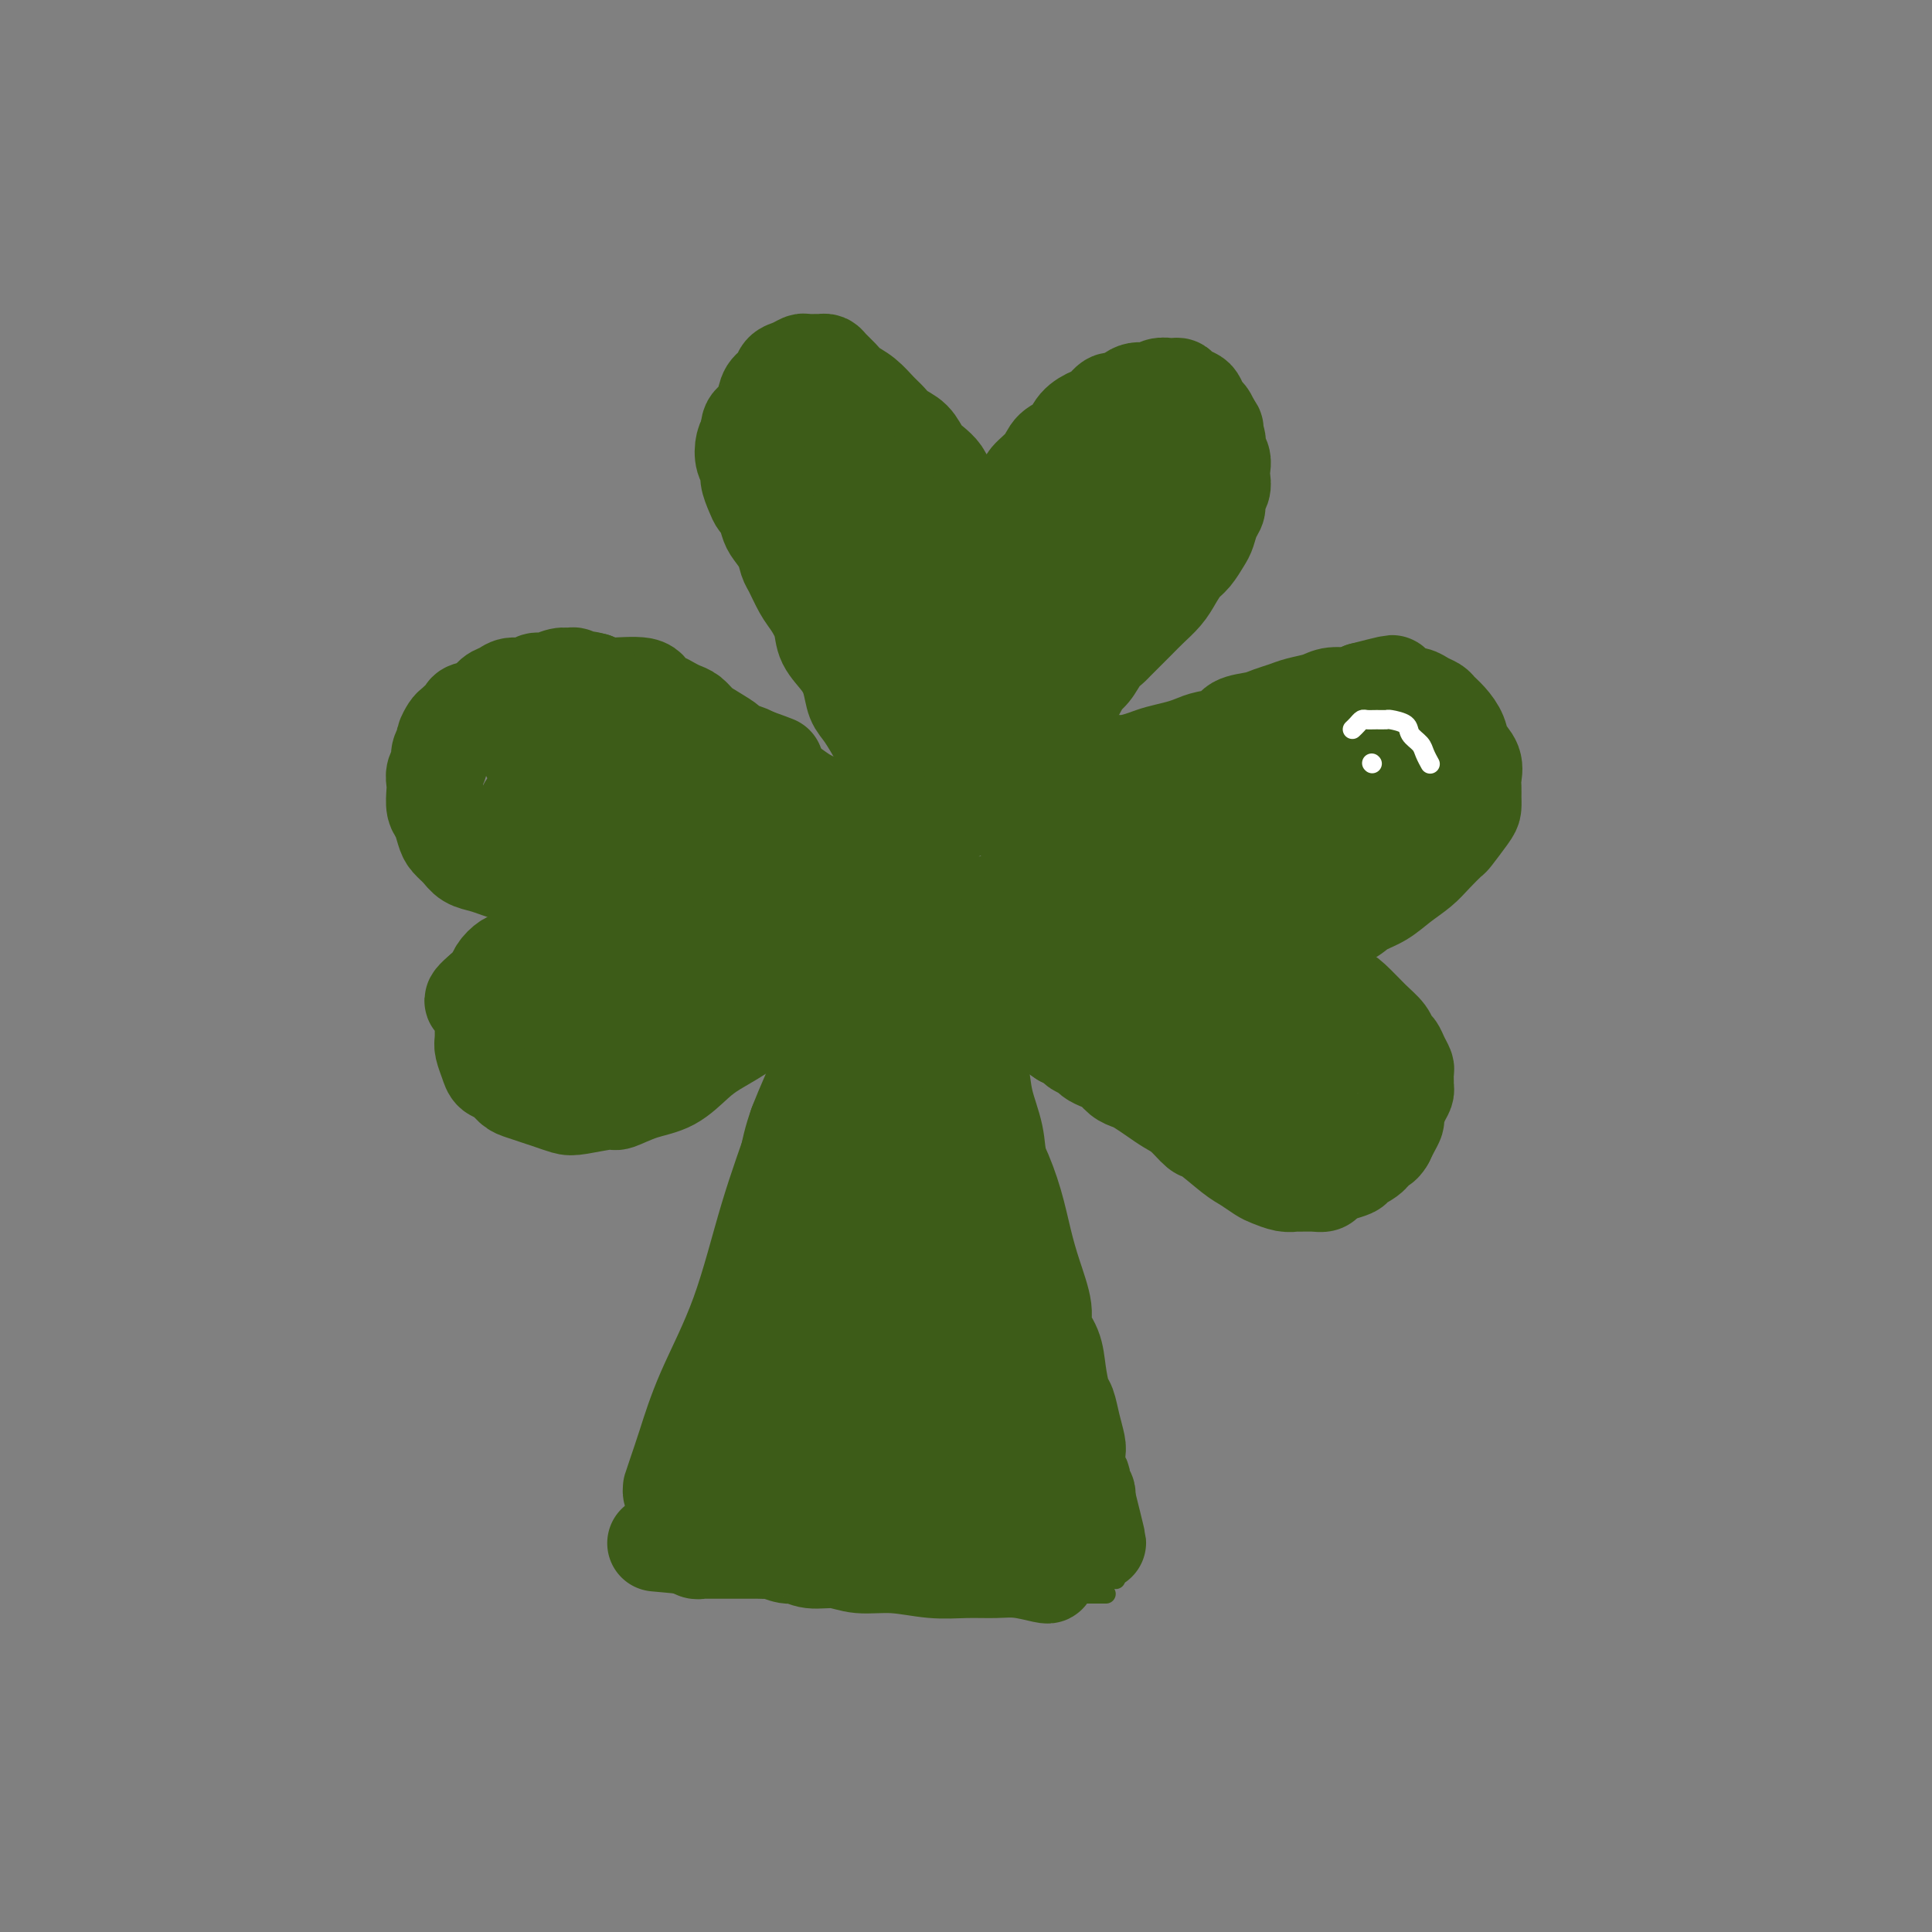 <svg viewBox='0 0 400 400' version='1.1' xmlns='http://www.w3.org/2000/svg' xmlns:xlink='http://www.w3.org/1999/xlink'><rect x="0" y="0" width="400" height="400" fill="#808080" stroke="none"/><g fill='none' stroke='#3D5C18' stroke-width='20' stroke-linecap='round' stroke-linejoin='round'><path d='M186,169c0.014,-0.386 0.029,-0.772 0,-1c-0.029,-0.228 -0.100,-0.299 0,-1c0.100,-0.701 0.371,-2.033 0,-3c-0.371,-0.967 -1.385,-1.570 -2,-3c-0.615,-1.430 -0.833,-3.687 -1,-5c-0.167,-1.313 -0.284,-1.680 -1,-3c-0.716,-1.320 -2.031,-3.591 -3,-5c-0.969,-1.409 -1.593,-1.955 -2,-3c-0.407,-1.045 -0.598,-2.591 -1,-4c-0.402,-1.409 -1.013,-2.683 -2,-4c-0.987,-1.317 -2.348,-2.678 -3,-4c-0.652,-1.322 -0.595,-2.604 -1,-4c-0.405,-1.396 -1.273,-2.904 -2,-4c-0.727,-1.096 -1.312,-1.778 -2,-3c-0.688,-1.222 -1.480,-2.983 -2,-4c-0.520,-1.017 -0.769,-1.288 -1,-2c-0.231,-0.712 -0.443,-1.864 -1,-3c-0.557,-1.136 -1.458,-2.257 -2,-3c-0.542,-0.743 -0.724,-1.109 -1,-2c-0.276,-0.891 -0.647,-2.308 -1,-3c-0.353,-0.692 -0.686,-0.660 -1,-1c-0.314,-0.340 -0.607,-1.053 -1,-2c-0.393,-0.947 -0.887,-2.127 -1,-3c-0.113,-0.873 0.155,-1.440 0,-2c-0.155,-0.560 -0.734,-1.112 -1,-2c-0.266,-0.888 -0.219,-2.111 0,-3c0.219,-0.889 0.609,-1.445 1,-2'/><path d='M155,90c-0.041,-2.396 0.355,-2.386 1,-3c0.645,-0.614 1.537,-1.852 2,-3c0.463,-1.148 0.495,-2.206 1,-3c0.505,-0.794 1.482,-1.323 2,-2c0.518,-0.677 0.576,-1.502 1,-2c0.424,-0.498 1.213,-0.669 2,-1c0.787,-0.331 1.573,-0.821 2,-1c0.427,-0.179 0.495,-0.046 1,0c0.505,0.046 1.448,0.004 2,0c0.552,-0.004 0.713,0.030 1,0c0.287,-0.030 0.698,-0.122 1,0c0.302,0.122 0.493,0.459 1,1c0.507,0.541 1.329,1.285 2,2c0.671,0.715 1.190,1.399 2,2c0.810,0.601 1.911,1.119 3,2c1.089,0.881 2.164,2.127 3,3c0.836,0.873 1.431,1.375 2,2c0.569,0.625 1.112,1.375 2,2c0.888,0.625 2.122,1.127 3,2c0.878,0.873 1.401,2.118 2,3c0.599,0.882 1.273,1.401 2,2c0.727,0.599 1.505,1.277 2,2c0.495,0.723 0.706,1.489 1,2c0.294,0.511 0.670,0.767 1,1c0.330,0.233 0.614,0.444 1,1c0.386,0.556 0.873,1.458 1,2c0.127,0.542 -0.107,0.722 0,1c0.107,0.278 0.554,0.652 1,1c0.446,0.348 0.889,0.671 1,1c0.111,0.329 -0.111,0.666 0,1c0.111,0.334 0.556,0.667 1,1'/><path d='M202,109c1.952,2.783 0.332,0.739 0,0c-0.332,-0.739 0.622,-0.174 1,0c0.378,0.174 0.179,-0.044 0,0c-0.179,0.044 -0.338,0.350 0,0c0.338,-0.350 1.172,-1.356 2,-2c0.828,-0.644 1.648,-0.925 3,-2c1.352,-1.075 3.234,-2.944 4,-4c0.766,-1.056 0.417,-1.297 1,-2c0.583,-0.703 2.099,-1.866 3,-3c0.901,-1.134 1.186,-2.239 2,-3c0.814,-0.761 2.158,-1.179 3,-2c0.842,-0.821 1.184,-2.046 2,-3c0.816,-0.954 2.108,-1.636 3,-2c0.892,-0.364 1.383,-0.408 2,-1c0.617,-0.592 1.358,-1.732 2,-2c0.642,-0.268 1.185,0.334 2,0c0.815,-0.334 1.902,-1.606 3,-2c1.098,-0.394 2.206,0.091 3,0c0.794,-0.091 1.274,-0.757 2,-1c0.726,-0.243 1.699,-0.062 2,0c0.301,0.062 -0.070,0.006 0,0c0.070,-0.006 0.582,0.039 1,0c0.418,-0.039 0.742,-0.161 1,0c0.258,0.161 0.450,0.606 1,1c0.550,0.394 1.457,0.738 2,1c0.543,0.262 0.723,0.441 1,1c0.277,0.559 0.652,1.497 1,2c0.348,0.503 0.671,0.572 1,1c0.329,0.428 0.665,1.214 1,2'/><path d='M251,88c1.327,1.368 0.145,0.789 0,1c-0.145,0.211 0.745,1.211 1,2c0.255,0.789 -0.127,1.366 0,2c0.127,0.634 0.762,1.324 1,2c0.238,0.676 0.079,1.336 0,2c-0.079,0.664 -0.077,1.332 0,2c0.077,0.668 0.228,1.338 0,2c-0.228,0.662 -0.834,1.317 -1,2c-0.166,0.683 0.107,1.394 0,2c-0.107,0.606 -0.595,1.106 -1,2c-0.405,0.894 -0.728,2.182 -1,3c-0.272,0.818 -0.495,1.167 -1,2c-0.505,0.833 -1.293,2.152 -2,3c-0.707,0.848 -1.331,1.226 -2,2c-0.669,0.774 -1.381,1.945 -2,3c-0.619,1.055 -1.145,1.994 -2,3c-0.855,1.006 -2.039,2.078 -3,3c-0.961,0.922 -1.699,1.693 -3,3c-1.301,1.307 -3.165,3.151 -4,4c-0.835,0.849 -0.642,0.703 -1,1c-0.358,0.297 -1.266,1.038 -2,2c-0.734,0.962 -1.295,2.146 -2,3c-0.705,0.854 -1.555,1.379 -2,2c-0.445,0.621 -0.486,1.339 -1,2c-0.514,0.661 -1.500,1.266 -2,2c-0.500,0.734 -0.515,1.596 -1,2c-0.485,0.404 -1.439,0.351 -2,1c-0.561,0.649 -0.728,1.999 -1,3c-0.272,1.001 -0.650,1.654 -1,2c-0.350,0.346 -0.671,0.385 -1,1c-0.329,0.615 -0.664,1.808 -1,3'/><path d='M214,157c-5.747,7.612 -2.113,3.143 -1,2c1.113,-1.143 -0.294,1.041 -1,2c-0.706,0.959 -0.710,0.691 -1,1c-0.290,0.309 -0.866,1.193 -1,2c-0.134,0.807 0.175,1.536 0,2c-0.175,0.464 -0.835,0.661 -1,1c-0.165,0.339 0.165,0.819 0,1c-0.165,0.181 -0.824,0.063 -1,0c-0.176,-0.063 0.129,-0.069 0,0c-0.129,0.069 -0.694,0.215 -1,0c-0.306,-0.215 -0.353,-0.792 -1,-2c-0.647,-1.208 -1.893,-3.047 -3,-5c-1.107,-1.953 -2.074,-4.019 -3,-6c-0.926,-1.981 -1.812,-3.878 -3,-6c-1.188,-2.122 -2.677,-4.468 -4,-7c-1.323,-2.532 -2.479,-5.251 -4,-8c-1.521,-2.749 -3.406,-5.529 -5,-8c-1.594,-2.471 -2.899,-4.632 -4,-7c-1.101,-2.368 -2.000,-4.941 -3,-7c-1.000,-2.059 -2.100,-3.602 -3,-5c-0.900,-1.398 -1.600,-2.651 -2,-4c-0.400,-1.349 -0.501,-2.796 -1,-4c-0.499,-1.204 -1.398,-2.166 -2,-3c-0.602,-0.834 -0.909,-1.542 -1,-2c-0.091,-0.458 0.032,-0.668 0,-1c-0.032,-0.332 -0.219,-0.786 0,-1c0.219,-0.214 0.843,-0.187 1,0c0.157,0.187 -0.154,0.535 0,1c0.154,0.465 0.772,1.048 2,2c1.228,0.952 3.065,2.272 5,4c1.935,1.728 3.967,3.864 6,6'/><path d='M182,105c3.411,3.157 4.939,5.048 7,8c2.061,2.952 4.656,6.965 7,10c2.344,3.035 4.437,5.091 6,8c1.563,2.909 2.597,6.672 4,9c1.403,2.328 3.174,3.223 4,4c0.826,0.777 0.708,1.437 1,2c0.292,0.563 0.994,1.028 1,1c0.006,-0.028 -0.685,-0.549 -1,-1c-0.315,-0.451 -0.253,-0.831 -1,-2c-0.747,-1.169 -2.302,-3.126 -4,-5c-1.698,-1.874 -3.539,-3.667 -5,-6c-1.461,-2.333 -2.541,-5.208 -4,-8c-1.459,-2.792 -3.298,-5.501 -5,-8c-1.702,-2.499 -3.269,-4.789 -5,-7c-1.731,-2.211 -3.628,-4.343 -5,-6c-1.372,-1.657 -2.221,-2.839 -3,-4c-0.779,-1.161 -1.488,-2.303 -2,-3c-0.512,-0.697 -0.829,-0.950 -1,-1c-0.171,-0.050 -0.198,0.103 0,0c0.198,-0.103 0.621,-0.462 1,0c0.379,0.462 0.713,1.746 2,3c1.287,1.254 3.527,2.477 5,4c1.473,1.523 2.179,3.346 3,5c0.821,1.654 1.757,3.139 3,5c1.243,1.861 2.794,4.100 4,6c1.206,1.900 2.066,3.462 3,5c0.934,1.538 1.941,3.051 3,4c1.059,0.949 2.170,1.332 3,2c0.830,0.668 1.380,1.619 2,2c0.620,0.381 1.310,0.190 2,0'/><path d='M207,132c1.400,0.251 1.400,-1.121 2,-2c0.600,-0.879 1.799,-1.264 3,-3c1.201,-1.736 2.405,-4.822 4,-7c1.595,-2.178 3.580,-3.448 5,-5c1.420,-1.552 2.275,-3.385 3,-5c0.725,-1.615 1.319,-3.011 2,-4c0.681,-0.989 1.449,-1.571 2,-2c0.551,-0.429 0.883,-0.703 1,-1c0.117,-0.297 0.017,-0.615 0,-1c-0.017,-0.385 0.048,-0.836 0,-1c-0.048,-0.164 -0.209,-0.042 0,0c0.209,0.042 0.788,0.004 1,0c0.212,-0.004 0.055,0.027 0,0c-0.055,-0.027 -0.009,-0.112 0,0c0.009,0.112 -0.018,0.422 0,1c0.018,0.578 0.082,1.424 -1,3c-1.082,1.576 -3.311,3.882 -5,6c-1.689,2.118 -2.838,4.047 -4,6c-1.162,1.953 -2.335,3.928 -4,6c-1.665,2.072 -3.821,4.241 -5,6c-1.179,1.759 -1.382,3.108 -2,4c-0.618,0.892 -1.651,1.327 -2,2c-0.349,0.673 -0.012,1.583 0,2c0.012,0.417 -0.300,0.340 0,0c0.300,-0.340 1.213,-0.945 2,-2c0.787,-1.055 1.448,-2.561 3,-5c1.552,-2.439 3.995,-5.810 6,-9c2.005,-3.190 3.573,-6.197 5,-9c1.427,-2.803 2.714,-5.401 4,-8'/><path d='M227,104c3.896,-5.521 3.635,-3.822 4,-4c0.365,-0.178 1.357,-2.232 2,-3c0.643,-0.768 0.938,-0.252 1,0c0.062,0.252 -0.107,0.238 0,0c0.107,-0.238 0.491,-0.702 0,0c-0.491,0.702 -1.858,2.568 -3,4c-1.142,1.432 -2.061,2.430 -3,4c-0.939,1.570 -1.898,3.714 -3,6c-1.102,2.286 -2.347,4.716 -3,7c-0.653,2.284 -0.714,4.423 -1,6c-0.286,1.577 -0.796,2.594 -1,3c-0.204,0.406 -0.102,0.203 0,0'/><path d='M237,101c-0.672,0.858 -1.344,1.715 -2,3c-0.656,1.285 -1.297,2.996 -3,5c-1.703,2.004 -4.467,4.299 -7,7c-2.533,2.701 -4.834,5.806 -7,9c-2.166,3.194 -4.199,6.475 -6,9c-1.801,2.525 -3.372,4.293 -4,5c-0.628,0.707 -0.314,0.354 0,0'/><path d='M195,171c0.560,-0.665 1.120,-1.330 2,-2c0.880,-0.670 2.079,-1.345 3,-2c0.921,-0.655 1.565,-1.289 3,-2c1.435,-0.711 3.661,-1.500 5,-2c1.339,-0.500 1.793,-0.712 3,-1c1.207,-0.288 3.168,-0.651 5,-1c1.832,-0.349 3.533,-0.685 5,-1c1.467,-0.315 2.698,-0.609 4,-1c1.302,-0.391 2.673,-0.878 4,-1c1.327,-0.122 2.610,0.122 4,0c1.390,-0.122 2.888,-0.610 4,-1c1.112,-0.390 1.839,-0.681 3,-1c1.161,-0.319 2.756,-0.667 4,-1c1.244,-0.333 2.136,-0.653 3,-1c0.864,-0.347 1.701,-0.723 3,-1c1.299,-0.277 3.061,-0.455 4,-1c0.939,-0.545 1.054,-1.455 2,-2c0.946,-0.545 2.722,-0.723 4,-1c1.278,-0.277 2.059,-0.653 3,-1c0.941,-0.347 2.041,-0.667 3,-1c0.959,-0.333 1.776,-0.680 3,-1c1.224,-0.320 2.854,-0.611 4,-1c1.146,-0.389 1.809,-0.874 3,-1c1.191,-0.126 2.912,0.107 4,0c1.088,-0.107 1.544,-0.553 2,-1'/><path d='M282,143c11.357,-2.944 4.251,-0.804 2,0c-2.251,0.804 0.355,0.271 2,0c1.645,-0.271 2.328,-0.280 3,0c0.672,0.280 1.331,0.848 2,1c0.669,0.152 1.348,-0.112 2,0c0.652,0.112 1.278,0.599 2,1c0.722,0.401 1.540,0.715 2,1c0.460,0.285 0.562,0.540 1,1c0.438,0.460 1.214,1.124 2,2c0.786,0.876 1.584,1.964 2,3c0.416,1.036 0.451,2.021 1,3c0.549,0.979 1.611,1.954 2,3c0.389,1.046 0.103,2.165 0,3c-0.103,0.835 -0.025,1.387 0,2c0.025,0.613 -0.005,1.286 0,2c0.005,0.714 0.045,1.468 0,2c-0.045,0.532 -0.174,0.841 -1,2c-0.826,1.159 -2.349,3.167 -3,4c-0.651,0.833 -0.431,0.492 -1,1c-0.569,0.508 -1.927,1.865 -3,3c-1.073,1.135 -1.861,2.048 -3,3c-1.139,0.952 -2.631,1.943 -4,3c-1.369,1.057 -2.616,2.181 -4,3c-1.384,0.819 -2.905,1.333 -4,2c-1.095,0.667 -1.764,1.485 -3,2c-1.236,0.515 -3.038,0.726 -4,1c-0.962,0.274 -1.084,0.612 -2,1c-0.916,0.388 -2.627,0.826 -4,1c-1.373,0.174 -2.408,0.085 -3,0c-0.592,-0.085 -0.741,-0.167 -1,0c-0.259,0.167 -0.630,0.584 -1,1'/><path d='M264,194c-3.791,1.237 -2.270,0.330 -2,0c0.270,-0.330 -0.713,-0.084 -1,0c-0.287,0.084 0.121,0.007 0,0c-0.121,-0.007 -0.769,0.057 -1,0c-0.231,-0.057 -0.043,-0.234 0,0c0.043,0.234 -0.060,0.878 0,1c0.060,0.122 0.283,-0.277 1,0c0.717,0.277 1.928,1.229 3,2c1.072,0.771 2.004,1.359 3,2c0.996,0.641 2.055,1.333 3,2c0.945,0.667 1.777,1.309 3,2c1.223,0.691 2.838,1.432 4,2c1.162,0.568 1.869,0.963 3,2c1.131,1.037 2.684,2.714 4,4c1.316,1.286 2.395,2.180 3,3c0.605,0.820 0.736,1.567 1,2c0.264,0.433 0.659,0.554 1,1c0.341,0.446 0.627,1.219 1,2c0.373,0.781 0.833,1.571 1,2c0.167,0.429 0.042,0.498 0,1c-0.042,0.502 -0.001,1.438 0,2c0.001,0.562 -0.037,0.752 0,1c0.037,0.248 0.151,0.556 0,1c-0.151,0.444 -0.565,1.025 -1,2c-0.435,0.975 -0.890,2.344 -1,3c-0.110,0.656 0.124,0.600 0,1c-0.124,0.400 -0.607,1.257 -1,2c-0.393,0.743 -0.697,1.371 -1,2'/><path d='M287,236c-1.058,1.991 -1.705,0.967 -2,1c-0.295,0.033 -0.240,1.122 -1,2c-0.760,0.878 -2.336,1.546 -3,2c-0.664,0.454 -0.417,0.696 -1,1c-0.583,0.304 -1.995,0.670 -3,1c-1.005,0.330 -1.603,0.624 -2,1c-0.397,0.376 -0.595,0.834 -1,1c-0.405,0.166 -1.019,0.041 -2,0c-0.981,-0.041 -2.331,0.001 -3,0c-0.669,-0.001 -0.658,-0.045 -1,0c-0.342,0.045 -1.037,0.180 -2,0c-0.963,-0.180 -2.195,-0.676 -3,-1c-0.805,-0.324 -1.184,-0.477 -2,-1c-0.816,-0.523 -2.070,-1.418 -3,-2c-0.930,-0.582 -1.536,-0.852 -3,-2c-1.464,-1.148 -3.784,-3.175 -5,-4c-1.216,-0.825 -1.327,-0.448 -2,-1c-0.673,-0.552 -1.910,-2.032 -3,-3c-1.090,-0.968 -2.035,-1.424 -3,-2c-0.965,-0.576 -1.949,-1.271 -3,-2c-1.051,-0.729 -2.168,-1.491 -3,-2c-0.832,-0.509 -1.379,-0.766 -2,-1c-0.621,-0.234 -1.317,-0.444 -2,-1c-0.683,-0.556 -1.353,-1.458 -2,-2c-0.647,-0.542 -1.272,-0.722 -2,-1c-0.728,-0.278 -1.560,-0.652 -2,-1c-0.440,-0.348 -0.489,-0.671 -1,-1c-0.511,-0.329 -1.484,-0.666 -2,-1c-0.516,-0.334 -0.576,-0.667 -1,-1c-0.424,-0.333 -1.212,-0.667 -2,-1'/><path d='M220,215c-7.234,-4.818 -2.320,-1.865 -1,-1c1.320,0.865 -0.955,-0.360 -2,-1c-1.045,-0.640 -0.861,-0.696 -1,-1c-0.139,-0.304 -0.600,-0.855 -1,-1c-0.400,-0.145 -0.737,0.116 -1,0c-0.263,-0.116 -0.452,-0.608 -1,-1c-0.548,-0.392 -1.455,-0.682 -2,-1c-0.545,-0.318 -0.727,-0.662 -1,-1c-0.273,-0.338 -0.636,-0.669 -1,-1c-0.364,-0.331 -0.728,-0.662 -1,-1c-0.272,-0.338 -0.453,-0.682 -1,-1c-0.547,-0.318 -1.459,-0.610 -2,-1c-0.541,-0.390 -0.712,-0.878 -1,-1c-0.288,-0.122 -0.692,0.122 -1,0c-0.308,-0.122 -0.519,-0.611 -1,-1c-0.481,-0.389 -1.231,-0.677 -2,-1c-0.769,-0.323 -1.557,-0.679 -2,-1c-0.443,-0.321 -0.542,-0.607 -1,-1c-0.458,-0.393 -1.274,-0.894 -2,-1c-0.726,-0.106 -1.360,0.181 -2,0c-0.640,-0.181 -1.286,-0.832 -2,-1c-0.714,-0.168 -1.498,0.147 -2,0c-0.502,-0.147 -0.723,-0.757 -1,-1c-0.277,-0.243 -0.610,-0.120 -1,0c-0.390,0.120 -0.838,0.237 -1,0c-0.162,-0.237 -0.038,-0.829 0,-1c0.038,-0.171 -0.010,0.078 0,0c0.010,-0.078 0.080,-0.482 1,-1c0.920,-0.518 2.692,-1.148 5,-2c2.308,-0.852 5.154,-1.926 8,-3'/><path d='M200,189c3.696,-1.589 5.935,-2.063 8,-3c2.065,-0.937 3.955,-2.337 6,-3c2.045,-0.663 4.247,-0.589 6,-1c1.753,-0.411 3.059,-1.306 5,-2c1.941,-0.694 4.517,-1.187 7,-2c2.483,-0.813 4.872,-1.947 7,-3c2.128,-1.053 3.996,-2.025 6,-3c2.004,-0.975 4.143,-1.952 6,-3c1.857,-1.048 3.433,-2.166 5,-3c1.567,-0.834 3.124,-1.385 5,-2c1.876,-0.615 4.071,-1.293 6,-2c1.929,-0.707 3.592,-1.445 5,-2c1.408,-0.555 2.560,-0.929 4,-1c1.440,-0.071 3.167,0.162 4,0c0.833,-0.162 0.770,-0.720 1,-1c0.230,-0.280 0.752,-0.282 1,0c0.248,0.282 0.222,0.848 0,1c-0.222,0.152 -0.639,-0.111 -1,0c-0.361,0.111 -0.665,0.597 -2,1c-1.335,0.403 -3.700,0.724 -7,2c-3.300,1.276 -7.535,3.508 -12,5c-4.465,1.492 -9.159,2.245 -15,4c-5.841,1.755 -12.828,4.512 -17,6c-4.172,1.488 -5.530,1.706 -7,2c-1.470,0.294 -3.052,0.664 -4,1c-0.948,0.336 -1.262,0.637 -2,1c-0.738,0.363 -1.899,0.788 -2,1c-0.101,0.212 0.857,0.211 1,0c0.143,-0.211 -0.531,-0.632 0,-1c0.531,-0.368 2.265,-0.684 4,-1'/><path d='M218,180c2.869,-1.187 7.542,-3.155 12,-5c4.458,-1.845 8.703,-3.569 13,-5c4.297,-1.431 8.648,-2.570 13,-4c4.352,-1.430 8.705,-3.150 12,-4c3.295,-0.850 5.533,-0.831 7,-1c1.467,-0.169 2.162,-0.525 3,-1c0.838,-0.475 1.819,-1.067 2,-1c0.181,0.067 -0.438,0.795 -1,1c-0.562,0.205 -1.066,-0.111 -2,0c-0.934,0.111 -2.297,0.649 -4,1c-1.703,0.351 -3.745,0.513 -6,1c-2.255,0.487 -4.722,1.297 -7,2c-2.278,0.703 -4.365,1.299 -8,2c-3.635,0.701 -8.816,1.508 -13,2c-4.184,0.492 -7.371,0.668 -10,1c-2.629,0.332 -4.699,0.818 -6,1c-1.301,0.182 -1.833,0.060 -2,0c-0.167,-0.060 0.030,-0.056 0,0c-0.030,0.056 -0.287,0.166 0,0c0.287,-0.166 1.116,-0.608 3,-1c1.884,-0.392 4.821,-0.735 8,-1c3.179,-0.265 6.601,-0.453 10,-1c3.399,-0.547 6.777,-1.453 10,-2c3.223,-0.547 6.292,-0.735 9,-1c2.708,-0.265 5.054,-0.607 7,-1c1.946,-0.393 3.491,-0.837 5,-1c1.509,-0.163 2.983,-0.044 4,0c1.017,0.044 1.576,0.013 2,0c0.424,-0.013 0.712,-0.006 1,0'/><path d='M280,162c9.162,-1.121 3.566,0.078 2,1c-1.566,0.922 0.899,1.569 2,2c1.101,0.431 0.838,0.647 1,1c0.162,0.353 0.748,0.845 1,1c0.252,0.155 0.169,-0.026 0,0c-0.169,0.026 -0.425,0.259 -1,1c-0.575,0.741 -1.468,1.991 -3,3c-1.532,1.009 -3.703,1.778 -6,3c-2.297,1.222 -4.720,2.898 -8,4c-3.280,1.102 -7.417,1.629 -11,3c-3.583,1.371 -6.613,3.587 -10,5c-3.387,1.413 -7.132,2.025 -10,3c-2.868,0.975 -4.859,2.314 -7,3c-2.141,0.686 -4.431,0.720 -6,1c-1.569,0.280 -2.418,0.807 -3,1c-0.582,0.193 -0.898,0.052 -1,0c-0.102,-0.052 0.011,-0.014 0,0c-0.011,0.014 -0.144,0.003 0,0c0.144,-0.003 0.565,0.001 1,0c0.435,-0.001 0.883,-0.008 2,0c1.117,0.008 2.902,0.029 5,0c2.098,-0.029 4.508,-0.109 7,0c2.492,0.109 5.067,0.409 8,1c2.933,0.591 6.226,1.475 9,2c2.774,0.525 5.031,0.692 7,1c1.969,0.308 3.652,0.757 5,1c1.348,0.243 2.361,0.282 3,0c0.639,-0.282 0.903,-0.884 1,-1c0.097,-0.116 0.028,0.252 0,0c-0.028,-0.252 -0.014,-1.126 0,-2'/><path d='M268,196c0.628,-1.180 0.199,-2.632 0,-4c-0.199,-1.368 -0.168,-2.654 0,-4c0.168,-1.346 0.474,-2.752 1,-4c0.526,-1.248 1.270,-2.336 2,-4c0.730,-1.664 1.444,-3.903 2,-5c0.556,-1.097 0.955,-1.053 2,-2c1.045,-0.947 2.738,-2.884 4,-4c1.262,-1.116 2.093,-1.412 3,-2c0.907,-0.588 1.889,-1.468 3,-2c1.111,-0.532 2.351,-0.717 3,-1c0.649,-0.283 0.707,-0.663 1,-1c0.293,-0.337 0.822,-0.629 1,-1c0.178,-0.371 0.005,-0.820 0,-1c-0.005,-0.180 0.157,-0.090 0,0c-0.157,0.090 -0.633,0.181 -1,0c-0.367,-0.181 -0.624,-0.635 -1,-1c-0.376,-0.365 -0.869,-0.643 -2,-1c-1.131,-0.357 -2.898,-0.795 -5,-1c-2.102,-0.205 -4.539,-0.177 -7,0c-2.461,0.177 -4.945,0.502 -8,1c-3.055,0.498 -6.681,1.171 -10,2c-3.319,0.829 -6.333,1.816 -9,3c-2.667,1.184 -4.988,2.564 -7,4c-2.012,1.436 -3.714,2.929 -5,4c-1.286,1.071 -2.157,1.721 -3,3c-0.843,1.279 -1.659,3.188 -2,4c-0.341,0.812 -0.207,0.526 0,1c0.207,0.474 0.488,1.707 1,3c0.512,1.293 1.256,2.647 2,4'/><path d='M233,187c0.837,2.745 2.428,3.608 4,5c1.572,1.392 3.124,3.314 5,5c1.876,1.686 4.075,3.137 6,5c1.925,1.863 3.577,4.138 5,6c1.423,1.862 2.616,3.312 4,5c1.384,1.688 2.959,3.615 4,5c1.041,1.385 1.548,2.227 2,3c0.452,0.773 0.850,1.476 1,2c0.150,0.524 0.051,0.869 0,1c-0.051,0.131 -0.055,0.048 0,0c0.055,-0.048 0.170,-0.063 0,0c-0.170,0.063 -0.623,0.203 -1,0c-0.377,-0.203 -0.678,-0.749 -2,-2c-1.322,-1.251 -3.667,-3.208 -6,-5c-2.333,-1.792 -4.656,-3.419 -7,-5c-2.344,-1.581 -4.711,-3.116 -8,-5c-3.289,-1.884 -7.502,-4.116 -11,-6c-3.498,-1.884 -6.283,-3.420 -9,-5c-2.717,-1.580 -5.367,-3.205 -7,-4c-1.633,-0.795 -2.248,-0.759 -3,-1c-0.752,-0.241 -1.642,-0.760 -2,-1c-0.358,-0.240 -0.185,-0.201 0,0c0.185,0.201 0.380,0.563 1,1c0.620,0.437 1.663,0.950 3,2c1.337,1.050 2.967,2.636 5,4c2.033,1.364 4.467,2.506 7,4c2.533,1.494 5.163,3.338 8,5c2.837,1.662 5.879,3.140 9,5c3.121,1.860 6.320,4.103 9,6c2.680,1.897 4.840,3.449 7,5'/><path d='M257,222c8.177,5.431 5.118,3.508 5,3c-0.118,-0.508 2.704,0.400 4,1c1.296,0.600 1.064,0.894 1,1c-0.064,0.106 0.038,0.026 0,0c-0.038,-0.026 -0.218,0.004 0,0c0.218,-0.004 0.832,-0.042 1,0c0.168,0.042 -0.110,0.164 0,0c0.110,-0.164 0.607,-0.615 1,-1c0.393,-0.385 0.681,-0.706 1,-1c0.319,-0.294 0.670,-0.562 1,-1c0.330,-0.438 0.639,-1.045 1,-2c0.361,-0.955 0.774,-2.258 1,-3c0.226,-0.742 0.263,-0.922 0,-2c-0.263,-1.078 -0.827,-3.052 -1,-4c-0.173,-0.948 0.046,-0.870 -2,-3c-2.046,-2.130 -6.357,-6.469 -8,-8c-1.643,-1.531 -0.619,-0.252 -1,0c-0.381,0.252 -2.168,-0.521 -4,-1c-1.832,-0.479 -3.710,-0.664 -5,-1c-1.290,-0.336 -1.992,-0.823 -3,-1c-1.008,-0.177 -2.323,-0.044 -3,0c-0.677,0.044 -0.716,0.000 -1,0c-0.284,-0.000 -0.814,0.044 -1,0c-0.186,-0.044 -0.029,-0.177 0,0c0.029,0.177 -0.069,0.663 0,1c0.069,0.337 0.305,0.525 1,1c0.695,0.475 1.847,1.238 3,2'/><path d='M248,203c0.670,0.866 1.344,1.033 3,2c1.656,0.967 4.294,2.736 6,4c1.706,1.264 2.482,2.022 4,3c1.518,0.978 3.780,2.175 5,3c1.220,0.825 1.399,1.279 2,2c0.601,0.721 1.623,1.710 2,2c0.377,0.290 0.108,-0.118 0,0c-0.108,0.118 -0.054,0.764 0,1c0.054,0.236 0.107,0.063 0,0c-0.107,-0.063 -0.375,-0.017 -1,0c-0.625,0.017 -1.607,0.005 -2,0c-0.393,-0.005 -0.196,-0.002 0,0'/><path d='M198,187c-0.325,-0.416 -0.650,-0.831 -1,-1c-0.350,-0.169 -0.726,-0.090 -1,0c-0.274,0.090 -0.445,0.191 -1,0c-0.555,-0.191 -1.492,-0.673 -2,-1c-0.508,-0.327 -0.586,-0.499 -1,-1c-0.414,-0.501 -1.163,-1.331 -2,-2c-0.837,-0.669 -1.760,-1.176 -3,-2c-1.240,-0.824 -2.795,-1.964 -4,-3c-1.205,-1.036 -2.059,-1.968 -3,-3c-0.941,-1.032 -1.970,-2.163 -3,-3c-1.030,-0.837 -2.061,-1.378 -3,-2c-0.939,-0.622 -1.788,-1.325 -3,-2c-1.212,-0.675 -2.788,-1.322 -4,-2c-1.212,-0.678 -2.059,-1.386 -3,-2c-0.941,-0.614 -1.977,-1.133 -3,-2c-1.023,-0.867 -2.034,-2.081 -3,-3c-0.966,-0.919 -1.887,-1.544 -3,-2c-1.113,-0.456 -2.420,-0.742 -3,-1c-0.580,-0.258 -0.435,-0.489 -1,-1c-0.565,-0.511 -1.842,-1.303 -3,-2c-1.158,-0.697 -2.197,-1.300 -3,-2c-0.803,-0.700 -1.371,-1.496 -2,-2c-0.629,-0.504 -1.318,-0.717 -2,-1c-0.682,-0.283 -1.355,-0.635 -2,-1c-0.645,-0.365 -1.261,-0.741 -2,-1c-0.739,-0.259 -1.600,-0.399 -2,-1c-0.400,-0.601 -0.338,-1.662 -2,-2c-1.662,-0.338 -5.046,0.046 -7,0c-1.954,-0.046 -2.477,-0.523 -3,-1'/><path d='M123,141c-3.723,-1.021 -3.032,-0.073 -3,0c0.032,0.073 -0.596,-0.728 -1,-1c-0.404,-0.272 -0.582,-0.016 -1,0c-0.418,0.016 -1.074,-0.207 -2,0c-0.926,0.207 -2.121,0.843 -3,1c-0.879,0.157 -1.443,-0.166 -2,0c-0.557,0.166 -1.106,0.822 -2,1c-0.894,0.178 -2.131,-0.121 -3,0c-0.869,0.121 -1.369,0.661 -2,1c-0.631,0.339 -1.391,0.476 -2,1c-0.609,0.524 -1.066,1.435 -2,2c-0.934,0.565 -2.345,0.785 -3,1c-0.655,0.215 -0.553,0.424 -1,1c-0.447,0.576 -1.444,1.519 -2,2c-0.556,0.481 -0.670,0.499 -1,1c-0.330,0.501 -0.877,1.485 -1,2c-0.123,0.515 0.177,0.561 0,1c-0.177,0.439 -0.832,1.271 -1,2c-0.168,0.729 0.150,1.354 0,2c-0.150,0.646 -0.769,1.313 -1,2c-0.231,0.687 -0.073,1.395 0,2c0.073,0.605 0.060,1.107 0,2c-0.060,0.893 -0.168,2.178 0,3c0.168,0.822 0.610,1.179 1,2c0.390,0.821 0.726,2.104 1,3c0.274,0.896 0.485,1.406 1,2c0.515,0.594 1.334,1.272 2,2c0.666,0.728 1.178,1.504 2,2c0.822,0.496 1.952,0.710 3,1c1.048,0.290 2.014,0.654 3,1c0.986,0.346 1.993,0.673 3,1'/><path d='M106,181c2.464,1.574 1.624,1.011 2,1c0.376,-0.011 1.970,0.532 3,1c1.030,0.468 1.497,0.861 2,1c0.503,0.139 1.042,0.023 2,0c0.958,-0.023 2.336,0.046 3,0c0.664,-0.046 0.616,-0.209 1,0c0.384,0.209 1.202,0.788 2,1c0.798,0.212 1.577,0.057 2,0c0.423,-0.057 0.491,-0.015 1,0c0.509,0.015 1.461,0.004 2,0c0.539,-0.004 0.666,-0.001 1,0c0.334,0.001 0.873,-0.001 1,0c0.127,0.001 -0.160,0.004 0,0c0.160,-0.004 0.768,-0.016 1,0c0.232,0.016 0.088,0.059 0,0c-0.088,-0.059 -0.119,-0.219 0,0c0.119,0.219 0.389,0.817 0,1c-0.389,0.183 -1.438,-0.050 -2,0c-0.562,0.050 -0.639,0.384 -2,1c-1.361,0.616 -4.006,1.516 -5,2c-0.994,0.484 -0.335,0.553 -1,1c-0.665,0.447 -2.653,1.271 -4,2c-1.347,0.729 -2.052,1.364 -3,2c-0.948,0.636 -2.137,1.273 -3,2c-0.863,0.727 -1.400,1.546 -2,2c-0.600,0.454 -1.264,0.544 -2,1c-0.736,0.456 -1.544,1.276 -2,2c-0.456,0.724 -0.559,1.350 -1,2c-0.441,0.650 -1.221,1.325 -2,2'/><path d='M100,205c-4.177,3.457 -1.119,2.099 0,2c1.119,-0.099 0.299,1.061 0,2c-0.299,0.939 -0.077,1.659 0,2c0.077,0.341 0.009,0.305 0,1c-0.009,0.695 0.042,2.122 0,3c-0.042,0.878 -0.177,1.209 0,2c0.177,0.791 0.665,2.043 1,3c0.335,0.957 0.515,1.618 1,2c0.485,0.382 1.273,0.483 2,1c0.727,0.517 1.392,1.448 2,2c0.608,0.552 1.160,0.723 2,1c0.840,0.277 1.970,0.658 3,1c1.030,0.342 1.961,0.643 3,1c1.039,0.357 2.187,0.769 3,1c0.813,0.231 1.290,0.282 3,0c1.710,-0.282 4.652,-0.897 6,-1c1.348,-0.103 1.100,0.307 2,0c0.900,-0.307 2.947,-1.331 5,-2c2.053,-0.669 4.113,-0.983 6,-2c1.887,-1.017 3.601,-2.738 5,-4c1.399,-1.262 2.484,-2.067 4,-3c1.516,-0.933 3.463,-1.996 5,-3c1.537,-1.004 2.665,-1.950 4,-3c1.335,-1.050 2.878,-2.206 4,-3c1.122,-0.794 1.822,-1.228 3,-2c1.178,-0.772 2.832,-1.883 4,-3c1.168,-1.117 1.849,-2.238 3,-3c1.151,-0.762 2.772,-1.163 4,-2c1.228,-0.837 2.061,-2.110 3,-3c0.939,-0.890 1.982,-1.397 3,-2c1.018,-0.603 2.009,-1.301 3,-2'/><path d='M184,191c7.549,-5.449 3.920,-2.571 3,-2c-0.920,0.571 0.868,-1.167 2,-2c1.132,-0.833 1.610,-0.763 2,-1c0.390,-0.237 0.694,-0.782 1,-1c0.306,-0.218 0.614,-0.110 1,0c0.386,0.110 0.849,0.224 1,0c0.151,-0.224 -0.009,-0.784 0,-1c0.009,-0.216 0.188,-0.088 0,0c-0.188,0.088 -0.744,0.137 -1,0c-0.256,-0.137 -0.211,-0.459 -1,-1c-0.789,-0.541 -2.410,-1.300 -4,-2c-1.590,-0.700 -3.147,-1.341 -5,-2c-1.853,-0.659 -4.002,-1.335 -6,-2c-1.998,-0.665 -3.846,-1.317 -6,-2c-2.154,-0.683 -4.616,-1.395 -7,-2c-2.384,-0.605 -4.691,-1.104 -7,-2c-2.309,-0.896 -4.620,-2.190 -7,-3c-2.380,-0.810 -4.830,-1.135 -7,-2c-2.170,-0.865 -4.059,-2.269 -6,-3c-1.941,-0.731 -3.934,-0.788 -5,-1c-1.066,-0.212 -1.207,-0.579 -2,-1c-0.793,-0.421 -2.240,-0.896 -3,-1c-0.760,-0.104 -0.835,0.165 -1,0c-0.165,-0.165 -0.422,-0.762 -1,-1c-0.578,-0.238 -1.478,-0.116 -2,0c-0.522,0.116 -0.665,0.227 -1,0c-0.335,-0.227 -0.863,-0.793 -1,-1c-0.137,-0.207 0.117,-0.056 0,0c-0.117,0.056 -0.605,0.016 -1,0c-0.395,-0.016 -0.698,-0.008 -1,0'/><path d='M119,158c-10.797,-3.724 -3.290,-1.534 -1,-1c2.290,0.534 -0.636,-0.589 -2,-1c-1.364,-0.411 -1.167,-0.112 -1,0c0.167,0.112 0.303,0.036 0,0c-0.303,-0.036 -1.044,-0.033 -1,0c0.044,0.033 0.875,0.095 1,0c0.125,-0.095 -0.454,-0.349 0,0c0.454,0.349 1.941,1.301 4,2c2.059,0.699 4.690,1.147 7,2c2.310,0.853 4.300,2.112 7,3c2.700,0.888 6.111,1.405 9,2c2.889,0.595 5.258,1.269 8,2c2.742,0.731 5.859,1.520 8,2c2.141,0.480 3.306,0.650 5,1c1.694,0.350 3.917,0.878 5,1c1.083,0.122 1.025,-0.163 1,0c-0.025,0.163 -0.018,0.773 0,1c0.018,0.227 0.048,0.072 0,0c-0.048,-0.072 -0.173,-0.061 -1,0c-0.827,0.061 -2.355,0.170 -4,0c-1.645,-0.170 -3.408,-0.620 -6,-1c-2.592,-0.380 -6.013,-0.690 -9,-1c-2.987,-0.310 -5.541,-0.619 -8,-1c-2.459,-0.381 -4.824,-0.834 -7,-1c-2.176,-0.166 -4.163,-0.045 -6,0c-1.837,0.045 -3.525,0.013 -5,0c-1.475,-0.013 -2.738,-0.006 -4,0'/><path d='M119,168c-8.151,-0.468 -4.029,-0.139 -3,0c1.029,0.139 -1.035,0.089 -2,0c-0.965,-0.089 -0.833,-0.216 -1,0c-0.167,0.216 -0.635,0.775 -1,1c-0.365,0.225 -0.627,0.116 -1,0c-0.373,-0.116 -0.857,-0.239 -1,0c-0.143,0.239 0.054,0.838 0,1c-0.054,0.162 -0.359,-0.114 0,0c0.359,0.114 1.381,0.619 2,1c0.619,0.381 0.833,0.638 2,1c1.167,0.362 3.285,0.829 5,1c1.715,0.171 3.027,0.046 5,0c1.973,-0.046 4.607,-0.012 7,0c2.393,0.012 4.547,0.003 7,0c2.453,-0.003 5.207,-0.001 8,0c2.793,0.001 5.626,0.000 8,0c2.374,-0.000 4.289,-0.000 6,0c1.711,0.000 3.218,0.000 5,0c1.782,-0.000 3.837,-0.001 5,0c1.163,0.001 1.433,0.004 2,0c0.567,-0.004 1.432,-0.016 2,0c0.568,0.016 0.838,0.059 1,0c0.162,-0.059 0.214,-0.221 0,0c-0.214,0.221 -0.696,0.824 -1,1c-0.304,0.176 -0.432,-0.073 -1,0c-0.568,0.073 -1.578,0.470 -3,1c-1.422,0.530 -3.258,1.194 -5,2c-1.742,0.806 -3.392,1.756 -5,3c-1.608,1.244 -3.174,2.784 -5,4c-1.826,1.216 -3.913,2.108 -6,3'/><path d='M149,187c-4.759,3.090 -4.157,3.815 -5,5c-0.843,1.185 -3.131,2.831 -5,4c-1.869,1.169 -3.317,1.862 -5,3c-1.683,1.138 -3.599,2.722 -5,4c-1.401,1.278 -2.285,2.252 -3,3c-0.715,0.748 -1.261,1.272 -2,2c-0.739,0.728 -1.671,1.661 -2,2c-0.329,0.339 -0.053,0.085 0,0c0.053,-0.085 -0.115,-0.002 0,0c0.115,0.002 0.513,-0.077 1,0c0.487,0.077 1.062,0.310 2,0c0.938,-0.310 2.239,-1.162 4,-2c1.761,-0.838 3.981,-1.663 7,-3c3.019,-1.337 6.838,-3.186 10,-5c3.162,-1.814 5.669,-3.593 9,-5c3.331,-1.407 7.488,-2.444 11,-4c3.512,-1.556 6.380,-3.632 9,-5c2.620,-1.368 4.994,-2.027 7,-3c2.006,-0.973 3.646,-2.258 5,-3c1.354,-0.742 2.423,-0.940 3,-1c0.577,-0.060 0.664,0.017 1,0c0.336,-0.017 0.922,-0.129 1,0c0.078,0.129 -0.353,0.500 -1,1c-0.647,0.500 -1.510,1.130 -3,2c-1.490,0.870 -3.607,1.979 -6,3c-2.393,1.021 -5.062,1.954 -8,3c-2.938,1.046 -6.146,2.206 -9,3c-2.854,0.794 -5.352,1.223 -8,2c-2.648,0.777 -5.444,1.901 -8,3c-2.556,1.099 -4.873,2.171 -7,3c-2.127,0.829 -4.063,1.414 -6,2'/><path d='M136,201c-8.048,2.816 -5.169,1.855 -5,2c0.169,0.145 -2.371,1.397 -4,2c-1.629,0.603 -2.346,0.558 -3,1c-0.654,0.442 -1.246,1.372 -2,2c-0.754,0.628 -1.670,0.953 -2,1c-0.330,0.047 -0.075,-0.183 0,0c0.075,0.183 -0.032,0.779 0,1c0.032,0.221 0.201,0.068 1,0c0.799,-0.068 2.228,-0.049 3,0c0.772,0.049 0.887,0.128 2,0c1.113,-0.128 3.224,-0.463 5,-1c1.776,-0.537 3.216,-1.276 5,-2c1.784,-0.724 3.913,-1.432 6,-3c2.087,-1.568 4.131,-3.996 6,-6c1.869,-2.004 3.562,-3.585 5,-5c1.438,-1.415 2.622,-2.664 4,-4c1.378,-1.336 2.952,-2.759 4,-4c1.048,-1.241 1.571,-2.301 2,-3c0.429,-0.699 0.763,-1.036 1,-1c0.237,0.036 0.378,0.446 0,1c-0.378,0.554 -1.275,1.253 -3,2c-1.725,0.747 -4.277,1.543 -7,3c-2.723,1.457 -5.616,3.576 -8,5c-2.384,1.424 -4.257,2.153 -7,3c-2.743,0.847 -6.355,1.814 -9,3c-2.645,1.186 -4.322,2.593 -6,4'/><path d='M124,202c-7.012,3.438 -5.043,2.031 -5,2c0.043,-0.031 -1.841,1.312 -3,2c-1.159,0.688 -1.594,0.721 -2,1c-0.406,0.279 -0.785,0.806 -1,1c-0.215,0.194 -0.268,0.056 0,0c0.268,-0.056 0.855,-0.029 1,0c0.145,0.029 -0.154,0.059 0,0c0.154,-0.059 0.761,-0.206 1,0c0.239,0.206 0.110,0.766 1,1c0.890,0.234 2.800,0.142 5,0c2.200,-0.142 4.692,-0.332 7,-1c2.308,-0.668 4.432,-1.812 7,-3c2.568,-1.188 5.580,-2.418 8,-4c2.420,-1.582 4.250,-3.516 6,-5c1.750,-1.484 3.421,-2.520 5,-4c1.579,-1.480 3.065,-3.406 4,-5c0.935,-1.594 1.318,-2.857 2,-4c0.682,-1.143 1.664,-2.166 2,-3c0.336,-0.834 0.027,-1.479 0,-2c-0.027,-0.521 0.227,-0.917 0,-1c-0.227,-0.083 -0.936,0.147 -2,0c-1.064,-0.147 -2.481,-0.672 -4,-1c-1.519,-0.328 -3.138,-0.459 -5,-1c-1.862,-0.541 -3.968,-1.493 -6,-2c-2.032,-0.507 -3.990,-0.571 -6,-1c-2.010,-0.429 -4.071,-1.224 -6,-2c-1.929,-0.776 -3.724,-1.534 -5,-2c-1.276,-0.466 -2.033,-0.640 -3,-1c-0.967,-0.360 -2.145,-0.905 -3,-1c-0.855,-0.095 -1.387,0.258 -2,0c-0.613,-0.258 -1.306,-1.129 -2,-2'/><path d='M118,164c-7.147,-2.186 -3.014,-1.152 -2,-1c1.014,0.152 -1.091,-0.579 -2,-1c-0.909,-0.421 -0.622,-0.533 -1,-1c-0.378,-0.467 -1.422,-1.290 -2,-2c-0.578,-0.710 -0.691,-1.308 -1,-2c-0.309,-0.692 -0.813,-1.480 -1,-2c-0.187,-0.520 -0.058,-0.774 0,-1c0.058,-0.226 0.044,-0.424 0,-1c-0.044,-0.576 -0.118,-1.531 0,-2c0.118,-0.469 0.428,-0.451 1,-1c0.572,-0.549 1.405,-1.665 2,-2c0.595,-0.335 0.953,0.111 2,0c1.047,-0.111 2.783,-0.778 4,-1c1.217,-0.222 1.914,0.002 3,0c1.086,-0.002 2.563,-0.229 4,0c1.437,0.229 2.836,0.914 4,1c1.164,0.086 2.092,-0.429 4,0c1.908,0.429 4.796,1.800 7,3c2.204,1.200 3.725,2.229 6,3c2.275,0.771 5.305,1.285 8,2c2.695,0.715 5.056,1.633 6,2c0.944,0.367 0.472,0.184 0,0'/><path d='M109,167c1.291,0.145 2.582,0.290 4,0c1.418,-0.290 2.962,-1.016 5,-1c2.038,0.016 4.568,0.775 8,1c3.432,0.225 7.765,-0.084 12,0c4.235,0.084 8.371,0.561 12,1c3.629,0.439 6.751,0.840 8,1c1.249,0.160 0.624,0.080 0,0'/><path d='M119,165c2.143,0.226 4.286,0.452 9,0c4.714,-0.452 12.000,-1.583 16,-2c4.000,-0.417 4.714,-0.119 5,0c0.286,0.119 0.143,0.060 0,0'/><path d='M177,197c0.675,0.300 1.349,0.599 2,1c0.651,0.401 1.277,0.903 2,2c0.723,1.097 1.542,2.789 2,4c0.458,1.211 0.555,1.942 1,3c0.445,1.058 1.236,2.442 2,4c0.764,1.558 1.499,3.290 2,5c0.501,1.710 0.768,3.398 1,5c0.232,1.602 0.428,3.119 1,5c0.572,1.881 1.519,4.126 2,6c0.481,1.874 0.495,3.378 1,5c0.505,1.622 1.500,3.362 2,5c0.500,1.638 0.504,3.175 1,5c0.496,1.825 1.485,3.940 2,6c0.515,2.060 0.557,4.067 1,6c0.443,1.933 1.288,3.794 2,6c0.712,2.206 1.290,4.757 2,7c0.710,2.243 1.552,4.178 2,6c0.448,1.822 0.501,3.531 1,5c0.499,1.469 1.443,2.697 2,4c0.557,1.303 0.727,2.682 1,4c0.273,1.318 0.647,2.577 1,4c0.353,1.423 0.683,3.011 1,4c0.317,0.989 0.621,1.378 1,2c0.379,0.622 0.833,1.475 1,2c0.167,0.525 0.048,0.721 0,1c-0.048,0.279 -0.024,0.639 0,1'/><path d='M213,305c3.859,13.999 1.005,4.497 0,1c-1.005,-3.497 -0.162,-0.988 0,0c0.162,0.988 -0.356,0.457 -1,0c-0.644,-0.457 -1.415,-0.839 -2,-1c-0.585,-0.161 -0.983,-0.100 -2,0c-1.017,0.100 -2.654,0.238 -4,0c-1.346,-0.238 -2.400,-0.852 -4,-1c-1.600,-0.148 -3.747,0.170 -6,0c-2.253,-0.170 -4.612,-0.829 -7,-1c-2.388,-0.171 -4.804,0.147 -7,0c-2.196,-0.147 -4.170,-0.757 -6,-1c-1.830,-0.243 -3.515,-0.118 -5,0c-1.485,0.118 -2.769,0.228 -5,0c-2.231,-0.228 -5.407,-0.793 -7,-1c-1.593,-0.207 -1.603,-0.056 -2,0c-0.397,0.056 -1.182,0.016 -2,0c-0.818,-0.016 -1.669,-0.008 -2,0c-0.331,0.008 -0.142,0.018 0,0c0.142,-0.018 0.238,-0.063 0,0c-0.238,0.063 -0.810,0.233 -1,0c-0.190,-0.233 0.002,-0.871 0,-1c-0.002,-0.129 -0.200,0.250 0,0c0.200,-0.250 0.796,-1.129 1,-2c0.204,-0.871 0.017,-1.735 0,-3c-0.017,-1.265 0.138,-2.933 1,-5c0.862,-2.067 2.431,-4.534 4,-7'/><path d='M156,283c1.464,-4.196 2.124,-5.687 3,-8c0.876,-2.313 1.966,-5.447 3,-8c1.034,-2.553 2.010,-4.525 3,-7c0.990,-2.475 1.994,-5.452 3,-8c1.006,-2.548 2.014,-4.668 3,-7c0.986,-2.332 1.951,-4.875 3,-7c1.049,-2.125 2.183,-3.832 3,-6c0.817,-2.168 1.318,-4.796 2,-7c0.682,-2.204 1.546,-3.984 2,-5c0.454,-1.016 0.499,-1.269 1,-3c0.501,-1.731 1.458,-4.940 2,-7c0.542,-2.060 0.668,-2.970 1,-4c0.332,-1.030 0.871,-2.181 1,-3c0.129,-0.819 -0.151,-1.308 0,-2c0.151,-0.692 0.732,-1.589 1,-2c0.268,-0.411 0.223,-0.336 0,0c-0.223,0.336 -0.623,0.932 -1,2c-0.377,1.068 -0.732,2.607 -1,5c-0.268,2.393 -0.450,5.641 -1,9c-0.550,3.359 -1.468,6.829 -2,10c-0.532,3.171 -0.679,6.042 -1,9c-0.321,2.958 -0.815,6.003 -1,9c-0.185,2.997 -0.061,5.946 0,9c0.061,3.054 0.058,6.213 0,9c-0.058,2.787 -0.170,5.201 0,8c0.170,2.799 0.623,5.984 1,9c0.377,3.016 0.679,5.862 1,8c0.321,2.138 0.660,3.569 1,5'/><path d='M183,291c0.691,8.226 0.917,4.790 1,4c0.083,-0.790 0.023,1.065 0,2c-0.023,0.935 -0.009,0.950 0,1c0.009,0.050 0.013,0.135 0,0c-0.013,-0.135 -0.042,-0.491 0,-1c0.042,-0.509 0.155,-1.170 0,-2c-0.155,-0.830 -0.577,-1.828 -1,-4c-0.423,-2.172 -0.846,-5.519 -1,-10c-0.154,-4.481 -0.037,-10.097 0,-15c0.037,-4.903 -0.004,-9.094 0,-13c0.004,-3.906 0.052,-7.526 0,-10c-0.052,-2.474 -0.206,-3.802 0,-5c0.206,-1.198 0.772,-2.267 1,-3c0.228,-0.733 0.117,-1.129 0,-1c-0.117,0.129 -0.240,0.782 0,1c0.240,0.218 0.842,0.002 1,0c0.158,-0.002 -0.127,0.211 0,1c0.127,0.789 0.665,2.156 1,4c0.335,1.844 0.466,4.167 1,6c0.534,1.833 1.471,3.177 2,5c0.529,1.823 0.652,4.125 1,6c0.348,1.875 0.923,3.322 1,5c0.077,1.678 -0.344,3.587 0,5c0.344,1.413 1.454,2.331 2,4c0.546,1.669 0.528,4.089 1,6c0.472,1.911 1.433,3.313 2,5c0.567,1.687 0.740,3.658 1,5c0.260,1.342 0.609,2.054 1,3c0.391,0.946 0.826,2.128 1,3c0.174,0.872 0.087,1.436 0,2'/><path d='M198,295c2.263,9.513 0.422,3.296 0,1c-0.422,-2.296 0.575,-0.671 1,0c0.425,0.671 0.277,0.389 0,0c-0.277,-0.389 -0.683,-0.883 -1,-2c-0.317,-1.117 -0.546,-2.855 -1,-5c-0.454,-2.145 -1.135,-4.695 -2,-8c-0.865,-3.305 -1.916,-7.365 -3,-12c-1.084,-4.635 -2.200,-9.844 -3,-15c-0.800,-5.156 -1.282,-10.258 -2,-14c-0.718,-3.742 -1.671,-6.124 -2,-8c-0.329,-1.876 -0.034,-3.246 0,-4c0.034,-0.754 -0.191,-0.893 0,-1c0.191,-0.107 0.799,-0.182 1,0c0.201,0.182 -0.006,0.619 0,1c0.006,0.381 0.224,0.704 1,2c0.776,1.296 2.109,3.563 3,6c0.891,2.437 1.339,5.044 2,8c0.661,2.956 1.536,6.260 2,9c0.464,2.740 0.517,4.915 1,7c0.483,2.085 1.397,4.080 2,6c0.603,1.920 0.894,3.764 1,5c0.106,1.236 0.028,1.865 0,3c-0.028,1.135 -0.007,2.777 0,4c0.007,1.223 -0.001,2.026 0,3c0.001,0.974 0.010,2.117 0,3c-0.010,0.883 -0.039,1.504 0,2c0.039,0.496 0.144,0.865 0,1c-0.144,0.135 -0.539,0.036 -1,1c-0.461,0.964 -0.989,2.990 -2,4c-1.011,1.010 -2.506,1.005 -4,1'/><path d='M191,293c-1.535,1.171 -1.871,1.100 -3,1c-1.129,-0.100 -3.050,-0.227 -5,0c-1.950,0.227 -3.927,0.808 -6,1c-2.073,0.192 -4.240,-0.005 -6,0c-1.760,0.005 -3.112,0.211 -5,0c-1.888,-0.211 -4.313,-0.840 -6,-1c-1.687,-0.160 -2.638,0.150 -4,0c-1.362,-0.150 -3.136,-0.761 -4,-1c-0.864,-0.239 -0.817,-0.107 -1,0c-0.183,0.107 -0.597,0.188 -1,0c-0.403,-0.188 -0.797,-0.645 -1,-1c-0.203,-0.355 -0.217,-0.609 0,-1c0.217,-0.391 0.666,-0.919 1,-2c0.334,-1.081 0.555,-2.715 1,-5c0.445,-2.285 1.116,-5.220 2,-8c0.884,-2.780 1.983,-5.403 3,-9c1.017,-3.597 1.952,-8.167 3,-12c1.048,-3.833 2.211,-6.929 3,-10c0.789,-3.071 1.206,-6.117 2,-9c0.794,-2.883 1.967,-5.602 3,-8c1.033,-2.398 1.926,-4.475 3,-7c1.074,-2.525 2.330,-5.500 3,-7c0.670,-1.500 0.754,-1.527 1,-2c0.246,-0.473 0.654,-1.392 1,-2c0.346,-0.608 0.629,-0.905 1,-1c0.371,-0.095 0.831,0.013 1,0c0.169,-0.013 0.048,-0.147 0,0c-0.048,0.147 -0.024,0.573 0,1'/><path d='M177,210c2.047,-3.502 0.666,0.743 0,4c-0.666,3.257 -0.615,5.526 -1,9c-0.385,3.474 -1.206,8.152 -2,13c-0.794,4.848 -1.561,9.867 -2,15c-0.439,5.133 -0.548,10.380 -1,16c-0.452,5.620 -1.245,11.612 -2,16c-0.755,4.388 -1.470,7.172 -2,10c-0.530,2.828 -0.875,5.701 -1,7c-0.125,1.299 -0.031,1.026 0,1c0.031,-0.026 0.000,0.197 0,0c-0.000,-0.197 0.031,-0.813 0,-1c-0.031,-0.187 -0.122,0.054 0,-1c0.122,-1.054 0.458,-3.403 1,-6c0.542,-2.597 1.288,-5.442 2,-9c0.712,-3.558 1.388,-7.827 2,-13c0.612,-5.173 1.161,-11.248 2,-16c0.839,-4.752 1.969,-8.179 3,-12c1.031,-3.821 1.964,-8.034 3,-12c1.036,-3.966 2.176,-7.683 3,-11c0.824,-3.317 1.331,-6.235 2,-9c0.669,-2.765 1.500,-5.379 2,-7c0.500,-1.621 0.670,-2.249 1,-3c0.330,-0.751 0.820,-1.626 1,-2c0.180,-0.374 0.048,-0.247 0,0c-0.048,0.247 -0.013,0.613 0,1c0.013,0.387 0.003,0.794 0,1c-0.003,0.206 -0.001,0.209 0,1c0.001,0.791 0.000,2.369 0,3c-0.000,0.631 -0.000,0.316 0,0'/><path d='M206,314c-0.547,-0.455 -1.095,-0.909 -2,-1c-0.905,-0.091 -2.168,0.182 -4,0c-1.832,-0.182 -4.235,-0.818 -7,-1c-2.765,-0.182 -5.893,0.091 -9,0c-3.107,-0.091 -6.194,-0.546 -9,-1c-2.806,-0.454 -5.332,-0.906 -8,-1c-2.668,-0.094 -5.478,0.171 -8,0c-2.522,-0.171 -4.755,-0.778 -7,-1c-2.245,-0.222 -4.500,-0.058 -6,0c-1.500,0.058 -2.244,0.011 -3,0c-0.756,-0.011 -1.524,0.013 -2,0c-0.476,-0.013 -0.661,-0.063 -1,0c-0.339,0.063 -0.832,0.241 -1,0c-0.168,-0.241 -0.011,-0.899 0,-1c0.011,-0.101 -0.123,0.357 0,0c0.123,-0.357 0.502,-1.529 1,-3c0.498,-1.471 1.114,-3.241 2,-6c0.886,-2.759 2.041,-6.508 4,-11c1.959,-4.492 4.721,-9.726 7,-16c2.279,-6.274 4.075,-13.589 6,-20c1.925,-6.411 3.980,-11.918 5,-15c1.020,-3.082 1.006,-3.738 1,-4c-0.006,-0.262 -0.003,-0.131 0,0'/><path d='M196,196c0.017,0.344 0.035,0.688 0,1c-0.035,0.312 -0.121,0.593 0,2c0.121,1.407 0.451,3.939 1,6c0.549,2.061 1.319,3.651 2,6c0.681,2.349 1.274,5.458 2,8c0.726,2.542 1.584,4.516 2,7c0.416,2.484 0.390,5.477 1,8c0.610,2.523 1.856,4.576 3,7c1.144,2.424 2.185,5.218 3,8c0.815,2.782 1.402,5.552 2,8c0.598,2.448 1.207,4.575 2,7c0.793,2.425 1.771,5.147 2,7c0.229,1.853 -0.289,2.837 0,4c0.289,1.163 1.387,2.505 2,4c0.613,1.495 0.742,3.143 1,5c0.258,1.857 0.644,3.925 1,5c0.356,1.075 0.683,1.159 1,2c0.317,0.841 0.625,2.438 1,4c0.375,1.562 0.819,3.087 1,4c0.181,0.913 0.100,1.214 0,2c-0.100,0.786 -0.219,2.056 0,3c0.219,0.944 0.777,1.562 1,2c0.223,0.438 0.111,0.695 0,1c-0.111,0.305 -0.222,0.659 0,1c0.222,0.341 0.778,0.669 1,1c0.222,0.331 0.111,0.666 0,1'/><path d='M225,310c4.486,17.879 1.202,5.575 0,1c-1.202,-4.575 -0.322,-1.422 0,0c0.322,1.422 0.087,1.112 0,1c-0.087,-0.112 -0.026,-0.026 0,0c0.026,0.026 0.018,-0.008 0,0c-0.018,0.008 -0.045,0.057 0,0c0.045,-0.057 0.164,-0.220 0,-1c-0.164,-0.780 -0.610,-2.176 -1,-3c-0.390,-0.824 -0.723,-1.077 -1,-2c-0.277,-0.923 -0.499,-2.517 -1,-4c-0.501,-1.483 -1.280,-2.855 -2,-5c-0.720,-2.145 -1.382,-5.064 -2,-8c-0.618,-2.936 -1.192,-5.890 -2,-9c-0.808,-3.110 -1.851,-6.377 -3,-10c-1.149,-3.623 -2.406,-7.601 -3,-11c-0.594,-3.399 -0.526,-6.220 -1,-9c-0.474,-2.780 -1.490,-5.521 -2,-8c-0.510,-2.479 -0.514,-4.696 -1,-7c-0.486,-2.304 -1.455,-4.694 -2,-7c-0.545,-2.306 -0.668,-4.527 -1,-6c-0.332,-1.473 -0.874,-2.196 -1,-3c-0.126,-0.804 0.162,-1.688 0,-2c-0.162,-0.312 -0.775,-0.053 -1,0c-0.225,0.053 -0.060,-0.101 0,0c0.060,0.101 0.017,0.457 0,1c-0.017,0.543 -0.009,1.271 0,2'/><path d='M201,220c-3.474,-13.293 -0.160,-1.526 1,4c1.160,5.526 0.167,4.812 0,7c-0.167,2.188 0.491,7.277 1,11c0.509,3.723 0.868,6.079 1,8c0.132,1.921 0.038,3.406 0,4c-0.038,0.594 -0.019,0.297 0,0'/><path d='M217,326c0.029,0.114 0.058,0.228 -1,0c-1.058,-0.228 -3.204,-0.797 -5,-1c-1.796,-0.203 -3.242,-0.039 -5,0c-1.758,0.039 -3.827,-0.046 -6,0c-2.173,0.046 -4.451,0.224 -7,0c-2.549,-0.224 -5.369,-0.849 -8,-1c-2.631,-0.151 -5.074,0.171 -7,0c-1.926,-0.171 -3.336,-0.834 -5,-1c-1.664,-0.166 -3.583,0.166 -5,0c-1.417,-0.166 -2.334,-0.829 -3,-1c-0.666,-0.171 -1.082,0.150 -2,0c-0.918,-0.150 -2.339,-0.772 -3,-1c-0.661,-0.228 -0.562,-0.061 -1,0c-0.438,0.061 -1.412,0.016 -2,0c-0.588,-0.016 -0.790,-0.004 -1,0c-0.210,0.004 -0.427,0.001 -1,0c-0.573,-0.001 -1.500,-0.000 -2,0c-0.500,0.000 -0.573,0.000 -1,0c-0.427,-0.000 -1.210,-0.000 -2,0c-0.790,0.000 -1.588,0.001 -2,0c-0.412,-0.001 -0.439,-0.004 -1,0c-0.561,0.004 -1.657,0.015 -2,0c-0.343,-0.015 0.065,-0.057 0,0c-0.065,0.057 -0.605,0.211 -1,0c-0.395,-0.211 -0.645,-0.788 -1,-1c-0.355,-0.212 -0.816,-0.061 -1,0c-0.184,0.061 -0.092,0.030 0,0'/><path d='M142,320c-11.829,-0.945 -3.901,-0.309 -1,0c2.901,0.309 0.777,0.289 0,0c-0.777,-0.289 -0.205,-0.849 0,-1c0.205,-0.151 0.045,0.106 0,0c-0.045,-0.106 0.026,-0.577 0,-1c-0.026,-0.423 -0.148,-0.799 0,-1c0.148,-0.201 0.565,-0.225 1,-1c0.435,-0.775 0.887,-2.299 1,-3c0.113,-0.701 -0.114,-0.580 0,-1c0.114,-0.420 0.569,-1.382 1,-2c0.431,-0.618 0.837,-0.891 1,-1c0.163,-0.109 0.081,-0.055 0,0'/></g>
<g fill='none' stroke='#FFFFFF' stroke-width='4' stroke-linecap='round' stroke-linejoin='round'><path d='M284,158c0.000,0.000 0.100,0.100 0.1,0.1'/><path d='M280,151c0.328,-0.309 0.655,-0.619 1,-1c0.345,-0.381 0.706,-0.835 1,-1c0.294,-0.165 0.520,-0.042 1,0c0.480,0.042 1.213,0.003 2,0c0.787,-0.003 1.629,0.030 2,0c0.371,-0.030 0.270,-0.122 1,0c0.730,0.122 2.290,0.457 3,1c0.710,0.543 0.569,1.295 1,2c0.431,0.705 1.435,1.364 2,2c0.565,0.636 0.691,1.248 1,2c0.309,0.752 0.803,1.643 1,2c0.197,0.357 0.099,0.178 0,0'/></g>
<g fill='none' stroke='#3D5C18' stroke-width='4' stroke-linecap='round' stroke-linejoin='round'><path d='M221,323c0.200,0.311 0.400,0.622 1,1c0.600,0.378 1.600,0.822 2,1c0.400,0.178 0.200,0.089 0,0'/><path d='M216,325c-0.111,-0.425 -0.222,-0.850 0,-1c0.222,-0.150 0.778,-0.026 1,0c0.222,0.026 0.111,-0.044 1,0c0.889,0.044 2.778,0.204 4,0c1.222,-0.204 1.778,-0.773 2,-1c0.222,-0.227 0.111,-0.114 0,0'/><path d='M223,325c0.107,0.000 0.215,0.000 0,0c-0.215,0.000 -0.751,0.000 0,0c0.751,0.000 2.789,0.000 4,0c1.211,0.000 1.595,0.000 2,0c0.405,0.000 0.830,0.000 1,0c0.170,0.000 0.085,0.000 0,0'/><path d='M222,328c0.196,0.008 0.392,0.016 1,0c0.608,-0.016 1.627,-0.057 2,0c0.373,0.057 0.100,0.211 1,0c0.900,-0.211 2.973,-0.788 4,-1c1.027,-0.212 1.008,-0.061 1,0c-0.008,0.061 -0.004,0.030 0,0'/><path d='M220,324c0.354,0.083 0.708,0.166 1,0c0.292,-0.166 0.522,-0.581 2,-1c1.478,-0.419 4.206,-0.844 6,-1c1.794,-0.156 2.656,-0.045 3,0c0.344,0.045 0.172,0.022 0,0'/><path d='M224,330c0.113,0.000 0.226,0.000 1,0c0.774,0.000 2.208,0.000 3,0c0.792,0.000 0.940,0.000 1,0c0.060,0.000 0.030,0.000 0,0'/><path d='M221,325c-0.196,0.000 -0.392,0.000 0,0c0.392,0.000 1.373,0.000 3,0c1.627,0.000 3.900,0.000 5,0c1.100,0.000 1.029,0.000 1,0c-0.029,0.000 -0.014,0.000 0,0'/><path d='M216,322c0.128,0.121 0.255,0.242 1,0c0.745,-0.242 2.107,-0.848 3,-1c0.893,-0.152 1.317,0.152 2,0c0.683,-0.152 1.624,-0.758 2,-1c0.376,-0.242 0.188,-0.121 0,0'/><path d='M215,320c1.185,0.000 2.369,0.000 4,0c1.631,0.000 3.708,0.000 5,0c1.292,0.000 1.798,0.000 2,0c0.202,0.000 0.101,0.000 0,0'/><path d='M103,168c-0.509,-0.287 -1.019,-0.574 1,0c2.019,0.574 6.566,2.010 10,3c3.434,0.990 5.756,1.533 9,3c3.244,1.467 7.412,3.856 10,5c2.588,1.144 3.597,1.041 4,1c0.403,-0.041 0.202,-0.021 0,0'/><path d='M102,166c0.046,-0.393 0.092,-0.786 0,-1c-0.092,-0.214 -0.321,-0.250 2,0c2.321,0.250 7.194,0.785 13,2c5.806,1.215 12.546,3.109 16,4c3.454,0.891 3.622,0.778 5,1c1.378,0.222 3.965,0.778 5,1c1.035,0.222 0.517,0.111 0,0'/></g>
</svg>